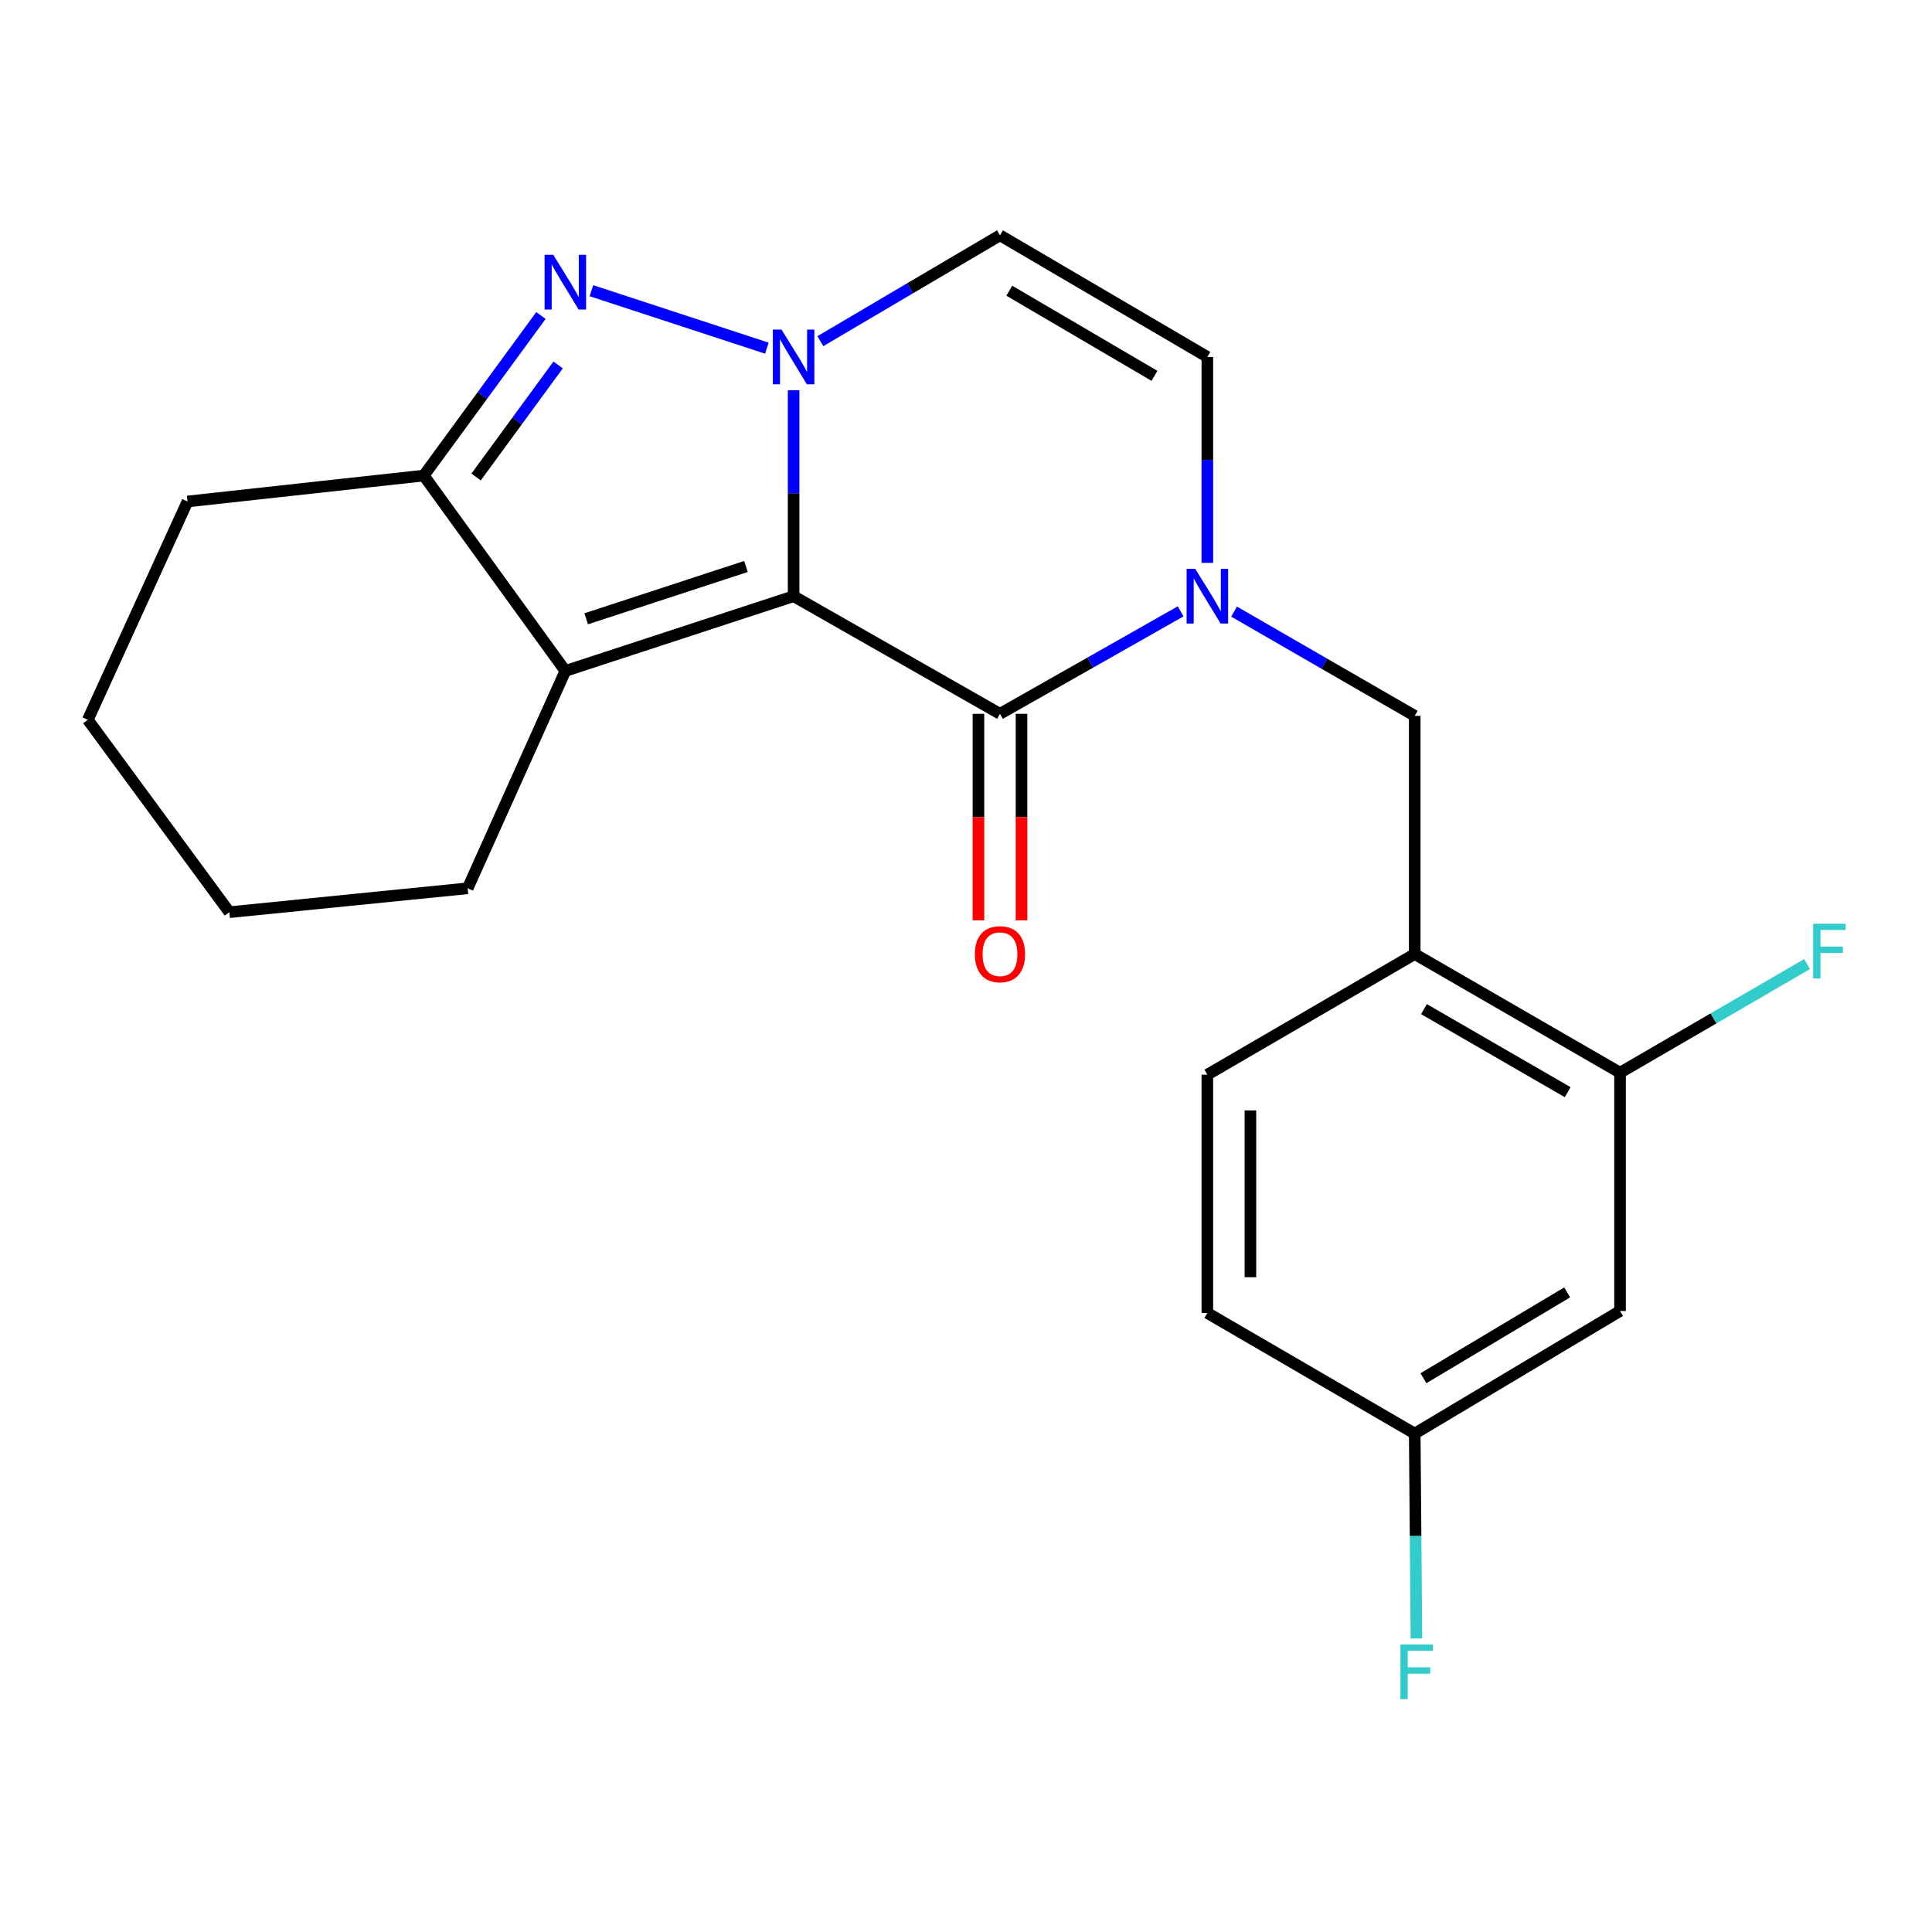 <?xml version='1.0' encoding='iso-8859-1'?>
<svg version='1.1' baseProfile='full'
              xmlns='http://www.w3.org/2000/svg'
                      xmlns:rdkit='http://www.rdkit.org/xml'
                      xmlns:xlink='http://www.w3.org/1999/xlink'
                  xml:space='preserve'
width='1000px' height='1000px' viewBox='0 0 1000 1000'>
<!-- END OF HEADER -->
<rect style='opacity:1.0;fill:#FFFFFF;stroke:none' width='1000' height='1000' x='0' y='0'> </rect>
<path class='bond-0' d='M 410.77,308.59 L 410.77,255.296' style='fill:none;fill-rule:evenodd;stroke:#000000;stroke-width:6px;stroke-linecap:butt;stroke-linejoin:miter;stroke-opacity:1' />
<path class='bond-0' d='M 410.77,255.296 L 410.77,202.002' style='fill:none;fill-rule:evenodd;stroke:#0000FF;stroke-width:6px;stroke-linecap:butt;stroke-linejoin:miter;stroke-opacity:1' />
<path class='bond-1' d='M 410.77,308.59 L 517.586,369.472' style='fill:none;fill-rule:evenodd;stroke:#000000;stroke-width:6px;stroke-linecap:butt;stroke-linejoin:miter;stroke-opacity:1' />
<path class='bond-3' d='M 410.77,308.59 L 292.623,347.279' style='fill:none;fill-rule:evenodd;stroke:#000000;stroke-width:6px;stroke-linecap:butt;stroke-linejoin:miter;stroke-opacity:1' />
<path class='bond-3' d='M 386.111,293.209 L 303.408,320.291' style='fill:none;fill-rule:evenodd;stroke:#000000;stroke-width:6px;stroke-linecap:butt;stroke-linejoin:miter;stroke-opacity:1' />
<path class='bond-2' d='M 396.922,180.21 L 306.107,150.462' style='fill:none;fill-rule:evenodd;stroke:#0000FF;stroke-width:6px;stroke-linecap:butt;stroke-linejoin:miter;stroke-opacity:1' />
<path class='bond-6' d='M 424.61,176.59 L 471.098,149.193' style='fill:none;fill-rule:evenodd;stroke:#0000FF;stroke-width:6px;stroke-linecap:butt;stroke-linejoin:miter;stroke-opacity:1' />
<path class='bond-6' d='M 471.098,149.193 L 517.586,121.796' style='fill:none;fill-rule:evenodd;stroke:#000000;stroke-width:6px;stroke-linecap:butt;stroke-linejoin:miter;stroke-opacity:1' />
<path class='bond-4' d='M 517.586,369.472 L 564.341,342.952' style='fill:none;fill-rule:evenodd;stroke:#000000;stroke-width:6px;stroke-linecap:butt;stroke-linejoin:miter;stroke-opacity:1' />
<path class='bond-4' d='M 564.341,342.952 L 611.096,316.432' style='fill:none;fill-rule:evenodd;stroke:#0000FF;stroke-width:6px;stroke-linecap:butt;stroke-linejoin:miter;stroke-opacity:1' />
<path class='bond-12' d='M 506.44,369.472 L 506.44,422.928' style='fill:none;fill-rule:evenodd;stroke:#000000;stroke-width:6px;stroke-linecap:butt;stroke-linejoin:miter;stroke-opacity:1' />
<path class='bond-12' d='M 506.44,422.928 L 506.44,476.383' style='fill:none;fill-rule:evenodd;stroke:#FF0000;stroke-width:6px;stroke-linecap:butt;stroke-linejoin:miter;stroke-opacity:1' />
<path class='bond-12' d='M 528.732,369.472 L 528.732,422.928' style='fill:none;fill-rule:evenodd;stroke:#000000;stroke-width:6px;stroke-linecap:butt;stroke-linejoin:miter;stroke-opacity:1' />
<path class='bond-12' d='M 528.732,422.928 L 528.732,476.383' style='fill:none;fill-rule:evenodd;stroke:#FF0000;stroke-width:6px;stroke-linecap:butt;stroke-linejoin:miter;stroke-opacity:1' />
<path class='bond-22' d='M 279.987,163.306 L 249.665,204.727' style='fill:none;fill-rule:evenodd;stroke:#0000FF;stroke-width:6px;stroke-linecap:butt;stroke-linejoin:miter;stroke-opacity:1' />
<path class='bond-22' d='M 249.665,204.727 L 219.344,246.148' style='fill:none;fill-rule:evenodd;stroke:#000000;stroke-width:6px;stroke-linecap:butt;stroke-linejoin:miter;stroke-opacity:1' />
<path class='bond-22' d='M 288.878,188.9 L 267.653,217.895' style='fill:none;fill-rule:evenodd;stroke:#0000FF;stroke-width:6px;stroke-linecap:butt;stroke-linejoin:miter;stroke-opacity:1' />
<path class='bond-22' d='M 267.653,217.895 L 246.428,246.889' style='fill:none;fill-rule:evenodd;stroke:#000000;stroke-width:6px;stroke-linecap:butt;stroke-linejoin:miter;stroke-opacity:1' />
<path class='bond-5' d='M 292.623,347.279 L 219.344,246.148' style='fill:none;fill-rule:evenodd;stroke:#000000;stroke-width:6px;stroke-linecap:butt;stroke-linejoin:miter;stroke-opacity:1' />
<path class='bond-16' d='M 292.623,347.279 L 242.057,459.779' style='fill:none;fill-rule:evenodd;stroke:#000000;stroke-width:6px;stroke-linecap:butt;stroke-linejoin:miter;stroke-opacity:1' />
<path class='bond-7' d='M 624.921,291.334 L 624.921,238.04' style='fill:none;fill-rule:evenodd;stroke:#0000FF;stroke-width:6px;stroke-linecap:butt;stroke-linejoin:miter;stroke-opacity:1' />
<path class='bond-7' d='M 624.921,238.04 L 624.921,184.746' style='fill:none;fill-rule:evenodd;stroke:#000000;stroke-width:6px;stroke-linecap:butt;stroke-linejoin:miter;stroke-opacity:1' />
<path class='bond-9' d='M 638.759,316.574 L 685.508,343.543' style='fill:none;fill-rule:evenodd;stroke:#0000FF;stroke-width:6px;stroke-linecap:butt;stroke-linejoin:miter;stroke-opacity:1' />
<path class='bond-9' d='M 685.508,343.543 L 732.257,370.513' style='fill:none;fill-rule:evenodd;stroke:#000000;stroke-width:6px;stroke-linecap:butt;stroke-linejoin:miter;stroke-opacity:1' />
<path class='bond-19' d='M 219.344,246.148 L 97.06,259.561' style='fill:none;fill-rule:evenodd;stroke:#000000;stroke-width:6px;stroke-linecap:butt;stroke-linejoin:miter;stroke-opacity:1' />
<path class='bond-23' d='M 517.586,121.796 L 624.921,184.746' style='fill:none;fill-rule:evenodd;stroke:#000000;stroke-width:6px;stroke-linecap:butt;stroke-linejoin:miter;stroke-opacity:1' />
<path class='bond-23' d='M 522.409,150.468 L 597.544,194.533' style='fill:none;fill-rule:evenodd;stroke:#000000;stroke-width:6px;stroke-linecap:butt;stroke-linejoin:miter;stroke-opacity:1' />
<path class='bond-8' d='M 732.257,493.812 L 732.257,370.513' style='fill:none;fill-rule:evenodd;stroke:#000000;stroke-width:6px;stroke-linecap:butt;stroke-linejoin:miter;stroke-opacity:1' />
<path class='bond-10' d='M 732.257,493.812 L 838.528,555.226' style='fill:none;fill-rule:evenodd;stroke:#000000;stroke-width:6px;stroke-linecap:butt;stroke-linejoin:miter;stroke-opacity:1' />
<path class='bond-10' d='M 737.044,522.325 L 811.433,565.315' style='fill:none;fill-rule:evenodd;stroke:#000000;stroke-width:6px;stroke-linecap:butt;stroke-linejoin:miter;stroke-opacity:1' />
<path class='bond-13' d='M 732.257,493.812 L 624.921,556.254' style='fill:none;fill-rule:evenodd;stroke:#000000;stroke-width:6px;stroke-linecap:butt;stroke-linejoin:miter;stroke-opacity:1' />
<path class='bond-11' d='M 838.528,555.226 L 838.528,678.563' style='fill:none;fill-rule:evenodd;stroke:#000000;stroke-width:6px;stroke-linecap:butt;stroke-linejoin:miter;stroke-opacity:1' />
<path class='bond-15' d='M 838.528,555.226 L 886.933,527.112' style='fill:none;fill-rule:evenodd;stroke:#000000;stroke-width:6px;stroke-linecap:butt;stroke-linejoin:miter;stroke-opacity:1' />
<path class='bond-15' d='M 886.933,527.112 L 935.339,498.998' style='fill:none;fill-rule:evenodd;stroke:#33CCCC;stroke-width:6px;stroke-linecap:butt;stroke-linejoin:miter;stroke-opacity:1' />
<path class='bond-25' d='M 838.528,678.563 L 732.257,742.02' style='fill:none;fill-rule:evenodd;stroke:#000000;stroke-width:6px;stroke-linecap:butt;stroke-linejoin:miter;stroke-opacity:1' />
<path class='bond-25' d='M 811.158,668.942 L 736.769,713.362' style='fill:none;fill-rule:evenodd;stroke:#000000;stroke-width:6px;stroke-linecap:butt;stroke-linejoin:miter;stroke-opacity:1' />
<path class='bond-17' d='M 624.921,556.254 L 624.921,679.59' style='fill:none;fill-rule:evenodd;stroke:#000000;stroke-width:6px;stroke-linecap:butt;stroke-linejoin:miter;stroke-opacity:1' />
<path class='bond-17' d='M 647.213,574.754 L 647.213,661.09' style='fill:none;fill-rule:evenodd;stroke:#000000;stroke-width:6px;stroke-linecap:butt;stroke-linejoin:miter;stroke-opacity:1' />
<path class='bond-14' d='M 732.257,742.02 L 624.921,679.59' style='fill:none;fill-rule:evenodd;stroke:#000000;stroke-width:6px;stroke-linecap:butt;stroke-linejoin:miter;stroke-opacity:1' />
<path class='bond-18' d='M 732.257,742.02 L 732.699,795.055' style='fill:none;fill-rule:evenodd;stroke:#000000;stroke-width:6px;stroke-linecap:butt;stroke-linejoin:miter;stroke-opacity:1' />
<path class='bond-18' d='M 732.699,795.055 L 733.141,848.089' style='fill:none;fill-rule:evenodd;stroke:#33CCCC;stroke-width:6px;stroke-linecap:butt;stroke-linejoin:miter;stroke-opacity:1' />
<path class='bond-20' d='M 242.057,459.779 L 118.721,472.151' style='fill:none;fill-rule:evenodd;stroke:#000000;stroke-width:6px;stroke-linecap:butt;stroke-linejoin:miter;stroke-opacity:1' />
<path class='bond-24' d='M 97.06,259.561 L 45.455,372.568' style='fill:none;fill-rule:evenodd;stroke:#000000;stroke-width:6px;stroke-linecap:butt;stroke-linejoin:miter;stroke-opacity:1' />
<path class='bond-21' d='M 118.721,472.151 L 45.455,372.568' style='fill:none;fill-rule:evenodd;stroke:#000000;stroke-width:6px;stroke-linecap:butt;stroke-linejoin:miter;stroke-opacity:1' />
<path  class='atom-1' d='M 404.51 170.586
L 413.79 185.586
Q 414.71 187.066, 416.19 189.746
Q 417.67 192.426, 417.75 192.586
L 417.75 170.586
L 421.51 170.586
L 421.51 198.906
L 417.63 198.906
L 407.67 182.506
Q 406.51 180.586, 405.27 178.386
Q 404.07 176.186, 403.71 175.506
L 403.71 198.906
L 400.03 198.906
L 400.03 170.586
L 404.51 170.586
' fill='#0000FF'/>
<path  class='atom-3' d='M 286.363 131.885
L 295.643 146.885
Q 296.563 148.365, 298.043 151.045
Q 299.523 153.725, 299.603 153.885
L 299.603 131.885
L 303.363 131.885
L 303.363 160.205
L 299.483 160.205
L 289.523 143.805
Q 288.363 141.885, 287.123 139.685
Q 285.923 137.485, 285.563 136.805
L 285.563 160.205
L 281.883 160.205
L 281.883 131.885
L 286.363 131.885
' fill='#0000FF'/>
<path  class='atom-5' d='M 618.661 294.43
L 627.941 309.43
Q 628.861 310.91, 630.341 313.59
Q 631.821 316.27, 631.901 316.43
L 631.901 294.43
L 635.661 294.43
L 635.661 322.75
L 631.781 322.75
L 621.821 306.35
Q 620.661 304.43, 619.421 302.23
Q 618.221 300.03, 617.861 299.35
L 617.861 322.75
L 614.181 322.75
L 614.181 294.43
L 618.661 294.43
' fill='#0000FF'/>
<path  class='atom-13' d='M 504.586 493.892
Q 504.586 487.092, 507.946 483.292
Q 511.306 479.492, 517.586 479.492
Q 523.866 479.492, 527.226 483.292
Q 530.586 487.092, 530.586 493.892
Q 530.586 500.772, 527.186 504.692
Q 523.786 508.572, 517.586 508.572
Q 511.346 508.572, 507.946 504.692
Q 504.586 500.812, 504.586 493.892
M 517.586 505.372
Q 521.906 505.372, 524.226 502.492
Q 526.586 499.572, 526.586 493.892
Q 526.586 488.332, 524.226 485.532
Q 521.906 482.692, 517.586 482.692
Q 513.266 482.692, 510.906 485.492
Q 508.586 488.292, 508.586 493.892
Q 508.586 499.612, 510.906 502.492
Q 513.266 505.372, 517.586 505.372
' fill='#FF0000'/>
<path  class='atom-16' d='M 938.471 478.128
L 955.311 478.128
L 955.311 481.368
L 942.271 481.368
L 942.271 489.968
L 953.871 489.968
L 953.871 493.248
L 942.271 493.248
L 942.271 506.448
L 938.471 506.448
L 938.471 478.128
' fill='#33CCCC'/>
<path  class='atom-19' d='M 724.865 851.172
L 741.705 851.172
L 741.705 854.412
L 728.665 854.412
L 728.665 863.012
L 740.265 863.012
L 740.265 866.292
L 728.665 866.292
L 728.665 879.492
L 724.865 879.492
L 724.865 851.172
' fill='#33CCCC'/>
</svg>
